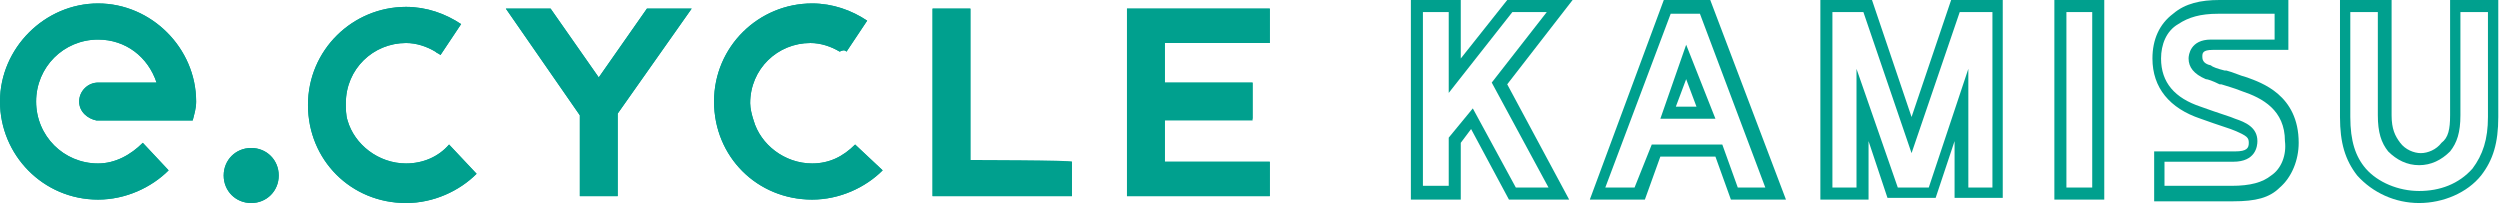 <?xml version="1.0" encoding="utf-8"?>
<!-- Generator: Adobe Illustrator 26.3.1, SVG Export Plug-In . SVG Version: 6.00 Build 0)  -->
<svg version="1.1" id="_イヤー_1" xmlns="http://www.w3.org/2000/svg" xmlns:xlink="http://www.w3.org/1999/xlink" x="0px"
	 y="0px" viewBox="0 0 145.3 11.8" style="enable-background:new 0 0 145.3 11.8;" xml:space="preserve">
<style type="text/css">
	.st0{fill:#00A08E;}
</style>
<path class="st0" d="M14.6,8.6c-0.9,0-1.6,0.7-1.6,1.6s0.7,1.6,1.6,1.6s1.6-0.7,1.6-1.6S15.5,8.6,14.6,8.6z M26.1,8.4
	c-0.6,0.7-1.5,1.1-2.5,1.1c-1.6,0-3-1.1-3.4-2.5c-0.1-0.3-0.1-0.7-0.1-1c0-2,1.6-3.5,3.5-3.5c0.6,0,1.2,0.2,1.7,0.5
	c0.1,0.1,0.2,0.1,0.3,0.2l1.2-1.8c-0.9-0.6-2-1-3.2-1c-3.1,0-5.7,2.5-5.7,5.7s2.5,5.7,5.7,5.7c1.6,0,3.1-0.7,4.1-1.7L26.1,8.4
	L26.1,8.4C26.1,8.4,26.1,8.4,26.1,8.4z M49.7,8.4c-0.7,0.7-1.5,1.1-2.5,1.1c-1.6,0-3-1.1-3.4-2.5c-0.1-0.3-0.2-0.7-0.2-1
	c0-2,1.6-3.5,3.5-3.5c0.6,0,1.2,0.2,1.7,0.5C49,2.9,49.1,2.9,49.2,3l1.2-1.8c-0.9-0.6-2-1-3.2-1c-3.1,0-5.7,2.5-5.7,5.7
	s2.5,5.7,5.7,5.7c1.6,0,3.1-0.7,4.1-1.7L49.7,8.4L49.7,8.4C49.7,8.4,49.7,8.4,49.7,8.4z M11.4,5.9c0-3.1-2.6-5.7-5.7-5.7
	S0,2.8,0,5.9s2.5,5.7,5.7,5.7c1.6,0,3.1-0.7,4.1-1.7L8.3,8.3C7.6,9,6.7,9.5,5.7,9.5c-2,0-3.6-1.6-3.6-3.6s1.6-3.6,3.6-3.6
	c1.6,0,2.9,1,3.4,2.5H5.7c-0.6,0-1.1,0.5-1.1,1.1s0.5,1,1,1.1h5.6C11.3,6.6,11.4,6.3,11.4,5.9z M56.4,9.3V0.5h-2.2v10.9h8.1v-2
	C62.3,9.3,56.4,9.3,56.4,9.3z M40.2,0.5h-2.6l-2.8,4l-2.8-4h-2.6l4.3,6.2v4.7h2.2V6.6L40.2,0.5z M73.8,2.5v-2h-8.3v10.9h8.3v-2h-6.1
	V7h5.1V4.8h-5.1V2.5H73.8z"/>
<g>
	<path class="st0" d="M14.6,8.6c-0.9,0-1.6,0.7-1.6,1.6s0.7,1.6,1.6,1.6s1.6-0.7,1.6-1.6S15.5,8.6,14.6,8.6z M26.1,8.4
		c-0.6,0.7-1.5,1.1-2.5,1.1c-1.6,0-3-1.1-3.4-2.5c-0.1-0.3-0.1-0.7-0.1-1c0-2,1.6-3.5,3.5-3.5c0.6,0,1.2,0.2,1.7,0.5
		c0.1,0.1,0.2,0.1,0.3,0.2l1.2-1.8c-0.9-0.6-2-1-3.2-1c-3.1,0-5.7,2.5-5.7,5.7s2.5,5.7,5.7,5.7c1.6,0,3.1-0.7,4.1-1.7L26.1,8.4
		L26.1,8.4L26.1,8.4z M49.7,8.4c-0.7,0.7-1.5,1.1-2.5,1.1c-1.6,0-3-1.1-3.4-2.5c-0.1-0.3-0.2-0.7-0.2-1c0-2,1.6-3.5,3.5-3.5
		c0.6,0,1.2,0.2,1.7,0.5C49,2.9,49.1,2.9,49.2,3l1.2-1.8c-0.9-0.6-2-1-3.2-1c-3.1,0-5.7,2.5-5.7,5.7s2.5,5.7,5.7,5.7
		c1.6,0,3.1-0.7,4.1-1.7L49.7,8.4L49.7,8.4L49.7,8.4z M11.4,5.9c0-3.1-2.6-5.7-5.7-5.7S0,2.8,0,5.9s2.5,5.7,5.7,5.7
		c1.6,0,3.1-0.7,4.1-1.7L8.3,8.3C7.6,9,6.7,9.5,5.7,9.5c-2,0-3.6-1.6-3.6-3.6s1.6-3.6,3.6-3.6c1.6,0,2.9,1,3.4,2.5H5.7
		c-0.6,0-1.1,0.5-1.1,1.1s0.5,1,1,1.1h5.6C11.3,6.6,11.4,6.3,11.4,5.9z M56.4,9.3V0.5h-2.2v10.9h8.1v-2H56.4L56.4,9.3z M40.2,0.5
		h-2.6l-2.8,4l-2.8-4h-2.6l4.3,6.2v4.7h2.2V6.6L40.2,0.5z M73.8,2.5v-2h-8.3v10.9h8.3v-2h-6.1V6.9h5.1V4.8h-5.1V2.5L73.8,2.5
		L73.8,2.5z"/>
	<g>
		<path class="st0" d="M87.6,0l-2.7,3.4V0H82v11.6h2.9V8.3l0.6-0.8l2.2,4.1h3.5l-3.6-6.7L91.4,0L87.6,0L87.6,0z M90,10.9h-1.9
			l-2.5-4.6L84.2,8v2.8h-1.5V0.7h1.5v4.7l3.7-4.7h2l-3.2,4.1L90,10.9L90,10.9z"/>
		<path class="st0" d="M96.7,0l-4.3,11.6h3.2l0.9-2.5h3.2l0.9,2.5h3.2L99.4,0H96.7z M101,10.9l-0.9-2.5H96L95,10.9h-1.7l3.8-10.1
			h1.7l3.8,10.1H101L101,10.9z"/>
		<path class="st0" d="M96.5,6.9h3.2L98,2.6L96.5,6.9z M98.6,6.2h-1.2l0.6-1.6L98.6,6.2z"/>
		<path class="st0" d="M111.1,6.8L108.8,0h-3v11.6h2.8V8.2l1.1,3.3h2.8l1.1-3.3v3.3h2.8V0h-3L111.1,6.8L111.1,6.8z M115.8,0.7v10.2
			h-1.4V4l-2.3,6.9h-1.8L107.9,4v6.9h-1.4V0.7h1.8l2.8,8.2l2.8-8.2C114,0.7,115.8,0.7,115.8,0.7z"/>
		<path class="st0" d="M119.4,11.6h2.9V0h-2.9V11.6z M120.1,0.7h1.5v10.2h-1.5C120.1,10.9,120.1,0.7,120.1,0.7z"/>
		<path class="st0" d="M130.6,4.5c-0.4-0.1-0.8-0.3-1.2-0.4l-0.1,0c-0.4-0.1-0.7-0.2-0.8-0.3C128,3.7,128,3.4,128,3.3
			c0-0.2,0-0.4,0.6-0.4h4.4V0H129c-1.1,0-2,0.2-2.7,0.8c-0.8,0.6-1.2,1.5-1.2,2.6c0,1.7,1,2.9,2.8,3.5c1.1,0.4,1.8,0.6,2,0.7
			c0.7,0.3,0.8,0.4,0.8,0.7c0,0.3-0.1,0.5-0.8,0.5h-4.7v2.9h4.6c1.3,0,2.1-0.2,2.7-0.8c0.7-0.6,1.1-1.6,1.1-2.6
			C133.6,5.5,131.4,4.8,130.6,4.5L130.6,4.5z M132,10.2c-0.5,0.4-1.2,0.6-2.3,0.6h-3.9V9.4h4c1.3,0,1.4-0.9,1.4-1.2
			c0-0.8-0.7-1.1-1.3-1.3c-0.2-0.1-0.9-0.3-2-0.7c-1.5-0.5-2.3-1.4-2.3-2.8c0-0.8,0.3-1.6,1-2c0.6-0.4,1.3-0.6,2.3-0.6h3.3v1.5h-3.7
			c-1.2,0-1.3,0.9-1.3,1.1c0,0.5,0.3,0.9,1,1.2c0.1,0,0.4,0.1,0.8,0.3l0.1,0c0.3,0.1,0.7,0.2,1.2,0.4c1.2,0.4,2.5,1.1,2.5,2.9
			C132.9,9,132.6,9.8,132,10.2L132,10.2z"/>
		<path class="st0" d="M142.4,0v6.7c0,0.8-0.1,1.3-0.5,1.6c-0.3,0.4-0.8,0.6-1.2,0.6s-0.9-0.2-1.2-0.6c-0.3-0.4-0.5-0.8-0.5-1.6V0
			h-3v6.8c0,1.5,0.3,2.5,1,3.4c0.9,1,2.2,1.6,3.6,1.6s2.8-0.6,3.6-1.6c0.7-0.9,1-1.9,1-3.4V0H142.4L142.4,0z M144.6,6.8
			c0,1.3-0.3,2.2-0.9,3c-0.8,0.9-1.9,1.3-3.1,1.3s-2.4-0.5-3.1-1.3c-0.6-0.7-0.9-1.6-0.9-3V0.7h1.6v6c0,1,0.2,1.6,0.6,2.1
			c0.5,0.5,1.1,0.8,1.8,0.8s1.3-0.3,1.8-0.8c0.4-0.5,0.6-1.1,0.6-2.1v-6h1.6L144.6,6.8L144.6,6.8z"/>
	</g>
</g>
</svg>
